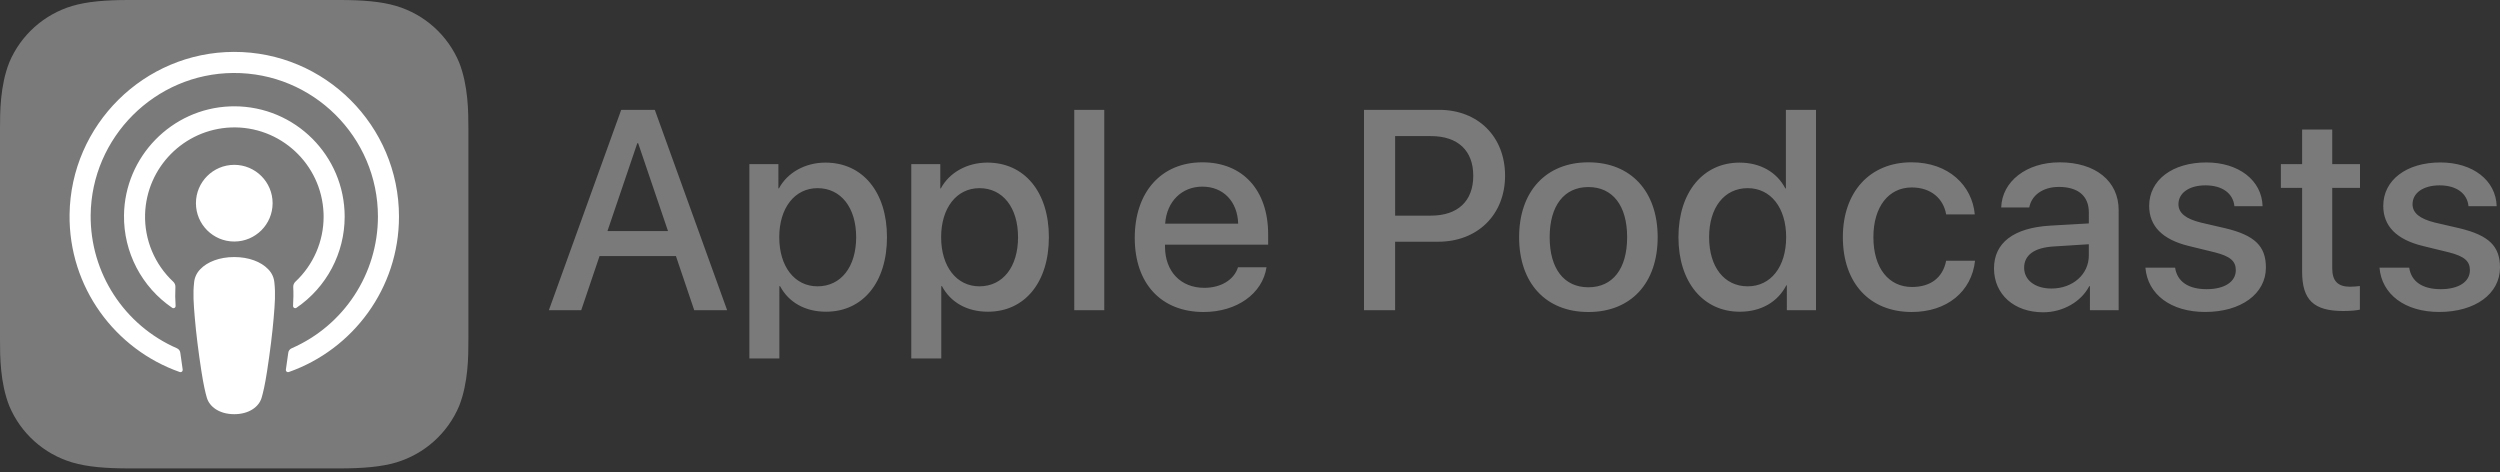 <svg xmlns="http://www.w3.org/2000/svg" width="450" height="85" viewBox="0 0 450 85" fill="none"><rect x="0" y="0" width="450" height="85" fill="#333333" stroke="none"/><path d="M121.666 46.087H107.92L104.621 55.834H98.797L111.817 19.772H117.864L130.884 55.834H124.961L121.666 46.087ZM109.343 41.59H120.239L114.866 25.77H114.716L109.343 41.59ZM159.656 42.69C159.656 50.861 155.28 56.109 148.684 56.109C144.934 56.109 141.964 54.434 140.412 51.507H140.287V64.528H134.888V29.538H140.111V33.914H140.208C141.707 31.09 144.907 29.268 148.581 29.268C155.258 29.268 159.656 34.543 159.656 42.69ZM154.11 42.69C154.11 37.366 151.361 33.868 147.163 33.868C143.04 33.868 140.265 37.442 140.265 42.69C140.265 47.988 143.04 51.539 147.163 51.539C151.361 51.535 154.11 48.059 154.11 42.69ZM188.798 42.69C188.798 50.861 184.423 56.109 177.826 56.109C174.076 56.109 171.105 54.434 169.554 51.507H169.43V64.528H164.031V29.538H169.253V33.914H169.35C170.849 31.09 174.049 29.268 177.724 29.268C184.397 29.268 188.798 34.543 188.798 42.69ZM183.249 42.69C183.249 37.366 180.5 33.868 176.302 33.868C172.179 33.868 169.404 37.442 169.404 42.69C169.404 47.988 172.179 51.539 176.302 51.539C180.499 51.535 183.249 48.059 183.249 42.69ZM193.369 19.772H198.768V55.834H193.369V19.772ZM227.971 48.112C227.247 52.886 222.598 56.159 216.649 56.159C209.002 56.159 204.254 51.034 204.254 42.815C204.254 34.569 209.029 29.218 216.423 29.218C223.697 29.218 228.268 34.215 228.268 42.189V44.038H209.698V44.362C209.698 48.86 212.522 51.809 216.77 51.809C219.767 51.809 222.116 50.385 222.843 48.111L227.971 48.112ZM209.728 40.265H222.873C222.749 36.24 220.174 33.594 216.427 33.594C212.699 33.594 209.999 36.289 209.728 40.265ZM259.04 19.772C266.037 19.772 270.912 24.595 270.912 31.617C270.912 38.665 265.938 43.511 258.868 43.511H251.119V55.83H245.52V19.771L259.04 19.772ZM251.117 38.816H257.542C262.413 38.816 265.188 36.192 265.188 31.644C265.188 27.095 262.413 24.497 257.568 24.497H251.123V38.816H251.117ZM273.441 42.69C273.441 34.418 278.313 29.218 285.911 29.218C293.532 29.218 298.38 34.414 298.38 42.69C298.38 50.988 293.557 56.162 285.911 56.162C278.265 56.163 273.441 50.984 273.441 42.69ZM292.885 42.69C292.885 37.016 290.287 33.669 285.912 33.669C281.537 33.669 278.939 37.042 278.939 42.69C278.939 48.386 281.537 51.711 285.912 51.711C290.287 51.711 292.885 48.386 292.885 42.69ZM302.121 42.69C302.121 34.569 306.594 29.272 313.115 29.272C316.888 29.272 319.862 31.018 321.361 33.918H321.459V19.773H326.881V55.834H321.632V51.363H321.535C319.983 54.36 316.986 56.111 313.161 56.111C306.594 56.109 302.121 50.812 302.121 42.69ZM307.64 42.69C307.64 48.089 310.389 51.539 314.588 51.539C318.737 51.539 321.508 48.04 321.508 42.69C321.508 37.393 318.733 33.868 314.588 33.868C310.389 33.864 307.64 37.34 307.64 42.69ZM350.306 38.59C349.832 35.816 347.656 33.741 344.109 33.741C339.959 33.741 337.211 37.215 337.211 42.687C337.211 48.285 339.986 51.658 344.158 51.658C347.509 51.658 349.708 49.983 350.306 46.937H355.506C354.904 52.46 350.483 56.158 344.109 56.158C336.613 56.158 331.714 51.034 331.714 42.687C331.714 34.516 336.612 29.215 344.06 29.215C350.808 29.215 355.005 33.462 355.458 38.586H350.307L350.306 38.59ZM358.921 48.311C358.921 43.714 362.446 41.015 368.994 40.615L375.989 40.216V38.217C375.989 35.242 374.017 33.645 370.59 33.645C367.765 33.645 365.692 35.094 365.265 37.342H360.217C360.367 32.644 364.765 29.22 370.741 29.22C377.187 29.22 381.359 32.594 381.359 37.816V55.836H376.189V51.514H376.064C374.588 54.338 371.313 56.212 367.766 56.212C362.544 56.211 358.921 52.983 358.921 48.311ZM375.988 45.988V43.963L369.689 44.362C366.191 44.561 364.343 45.912 364.343 48.186C364.343 50.385 366.267 51.936 369.268 51.936C373.09 51.934 375.988 49.388 375.988 45.988ZM397.145 29.241C402.965 29.241 407.137 32.463 407.265 37.113H402.193C401.964 34.791 399.994 33.363 396.993 33.363C394.071 33.363 392.121 34.711 392.121 36.763C392.121 38.337 393.421 39.388 396.142 40.062L400.566 41.086C405.864 42.358 407.863 44.308 407.863 48.157C407.863 52.905 403.364 56.153 396.94 56.153C390.743 56.153 386.571 52.98 386.173 48.179H391.518C391.895 50.701 393.921 52.053 397.193 52.053C400.416 52.053 402.445 50.727 402.445 48.631C402.445 47.004 401.444 46.131 398.696 45.429L393.998 44.281C389.25 43.129 386.85 40.708 386.85 37.059C386.847 32.42 391.019 29.241 397.145 29.241ZM419.803 23.322V29.542H424.8V33.816H419.803V48.312C419.803 50.563 420.805 51.611 423.004 51.611C423.554 51.611 424.428 51.535 424.777 51.486V55.733C424.179 55.884 422.977 55.981 421.78 55.981C416.457 55.981 414.382 53.983 414.382 48.884V33.816H410.556V29.542H414.382V23.322H419.803ZM439.281 29.241C445.103 29.241 449.274 32.463 449.401 37.113H444.33C444.101 34.791 442.131 33.363 439.131 33.363C436.208 33.363 434.258 34.711 434.258 36.763C434.258 38.337 435.557 39.388 438.279 40.062L442.703 41.086C448 42.358 450 44.308 450 48.157C450 52.905 445.5 56.153 439.077 56.153C432.88 56.153 428.708 52.98 428.309 48.179H433.655C434.032 50.701 436.058 52.053 439.33 52.053C442.553 52.053 444.582 50.727 444.582 48.631C444.582 47.004 443.581 46.131 440.833 45.429L436.135 44.281C431.386 43.129 428.988 40.708 428.988 37.059C428.983 32.42 433.154 29.241 439.281 29.241Z" fill="#7A7A7A"></path><path d="M82.647 73.077C80.576 77.984 76.421 81.711 71.318 83.239C68.611 84.041 65.279 84.313 61.13 84.313H23.189C19.04 84.313 15.707 84.041 13.001 83.239C7.893 81.719 3.736 77.99 1.672 73.077C0.019 68.883 0 64.123 0 61.126V23.185C0 20.188 0.016 15.429 1.668 11.235C3.739 6.327 7.894 2.601 12.997 1.072C15.705 0.27 19.036 0 23.185 0H61.127C65.276 0 68.608 0.27 71.315 1.072C76.423 2.592 80.58 6.322 82.644 11.235C84.294 15.429 84.312 20.188 84.312 23.185V61.125C84.316 64.123 84.296 68.883 82.647 73.077Z" fill="#7A7A7A"></path><path d="M48.273 48.461C47.007 47.127 44.787 46.268 42.163 46.268C39.539 46.268 37.317 47.123 36.052 48.461C35.404 49.112 35.007 49.973 34.934 50.888C34.719 52.857 34.839 54.556 35.07 57.267C35.288 59.851 35.706 63.299 36.252 66.808C36.64 69.305 36.956 70.653 37.242 71.62C37.706 73.183 39.445 74.553 42.163 74.553C44.881 74.553 46.617 73.186 47.084 71.62C47.37 70.655 47.687 69.308 48.074 66.808C48.62 63.299 49.038 59.854 49.257 57.267C49.486 54.556 49.606 52.859 49.392 50.888C49.319 49.972 48.923 49.112 48.273 48.461ZM35.268 36.573C35.268 40.385 38.358 43.475 42.169 43.475C45.98 43.475 49.07 40.386 49.07 36.573C49.07 32.762 45.98 29.672 42.169 29.672C38.358 29.672 35.268 32.762 35.268 36.573ZM42.083 9.341C25.946 9.386 12.722 22.478 12.522 38.615C12.36 51.687 20.704 62.87 32.357 66.966C32.565 67.039 32.793 66.93 32.866 66.721C32.887 66.661 32.893 66.597 32.885 66.533C32.73 65.518 32.587 64.5 32.455 63.496C32.411 63.142 32.183 62.838 31.857 62.694C22.344 58.543 16.229 49.115 16.318 38.736C16.454 24.697 27.919 13.25 41.959 13.137C56.312 13.021 68.029 24.666 68.029 38.992C68.017 49.281 61.917 58.585 52.486 62.698C52.16 62.842 51.933 63.146 51.887 63.5C51.754 64.514 51.611 65.525 51.458 66.535C51.424 66.751 51.572 66.953 51.787 66.986C51.853 66.997 51.919 66.99 51.98 66.967C63.52 62.909 71.818 51.9 71.818 38.989C71.82 22.613 58.473 9.295 42.083 9.341ZM41.549 22.944C50.426 22.603 57.898 29.522 58.239 38.399C58.247 38.599 58.251 38.799 58.251 38.998C58.253 43.437 56.414 47.676 53.171 50.708C52.907 50.957 52.766 51.309 52.783 51.673C52.843 52.776 52.821 53.849 52.749 55.057C52.737 55.273 52.902 55.458 53.118 55.47C53.203 55.476 53.288 55.451 53.359 55.405C58.789 51.707 62.04 45.565 62.041 38.996C62.03 28.017 53.121 19.125 42.143 19.135C41.894 19.135 41.643 19.14 41.393 19.151C30.884 19.557 22.451 28.221 22.319 38.74C22.235 45.4 25.495 51.66 31.001 55.409C31.178 55.53 31.419 55.485 31.54 55.308C31.589 55.236 31.613 55.149 31.608 55.062C31.528 53.935 31.516 52.803 31.573 51.674C31.593 51.31 31.451 50.957 31.185 50.709C27.832 47.576 25.985 43.153 26.114 38.567C26.37 30.118 33.105 23.301 41.549 22.944Z" fill="white"></path></svg>